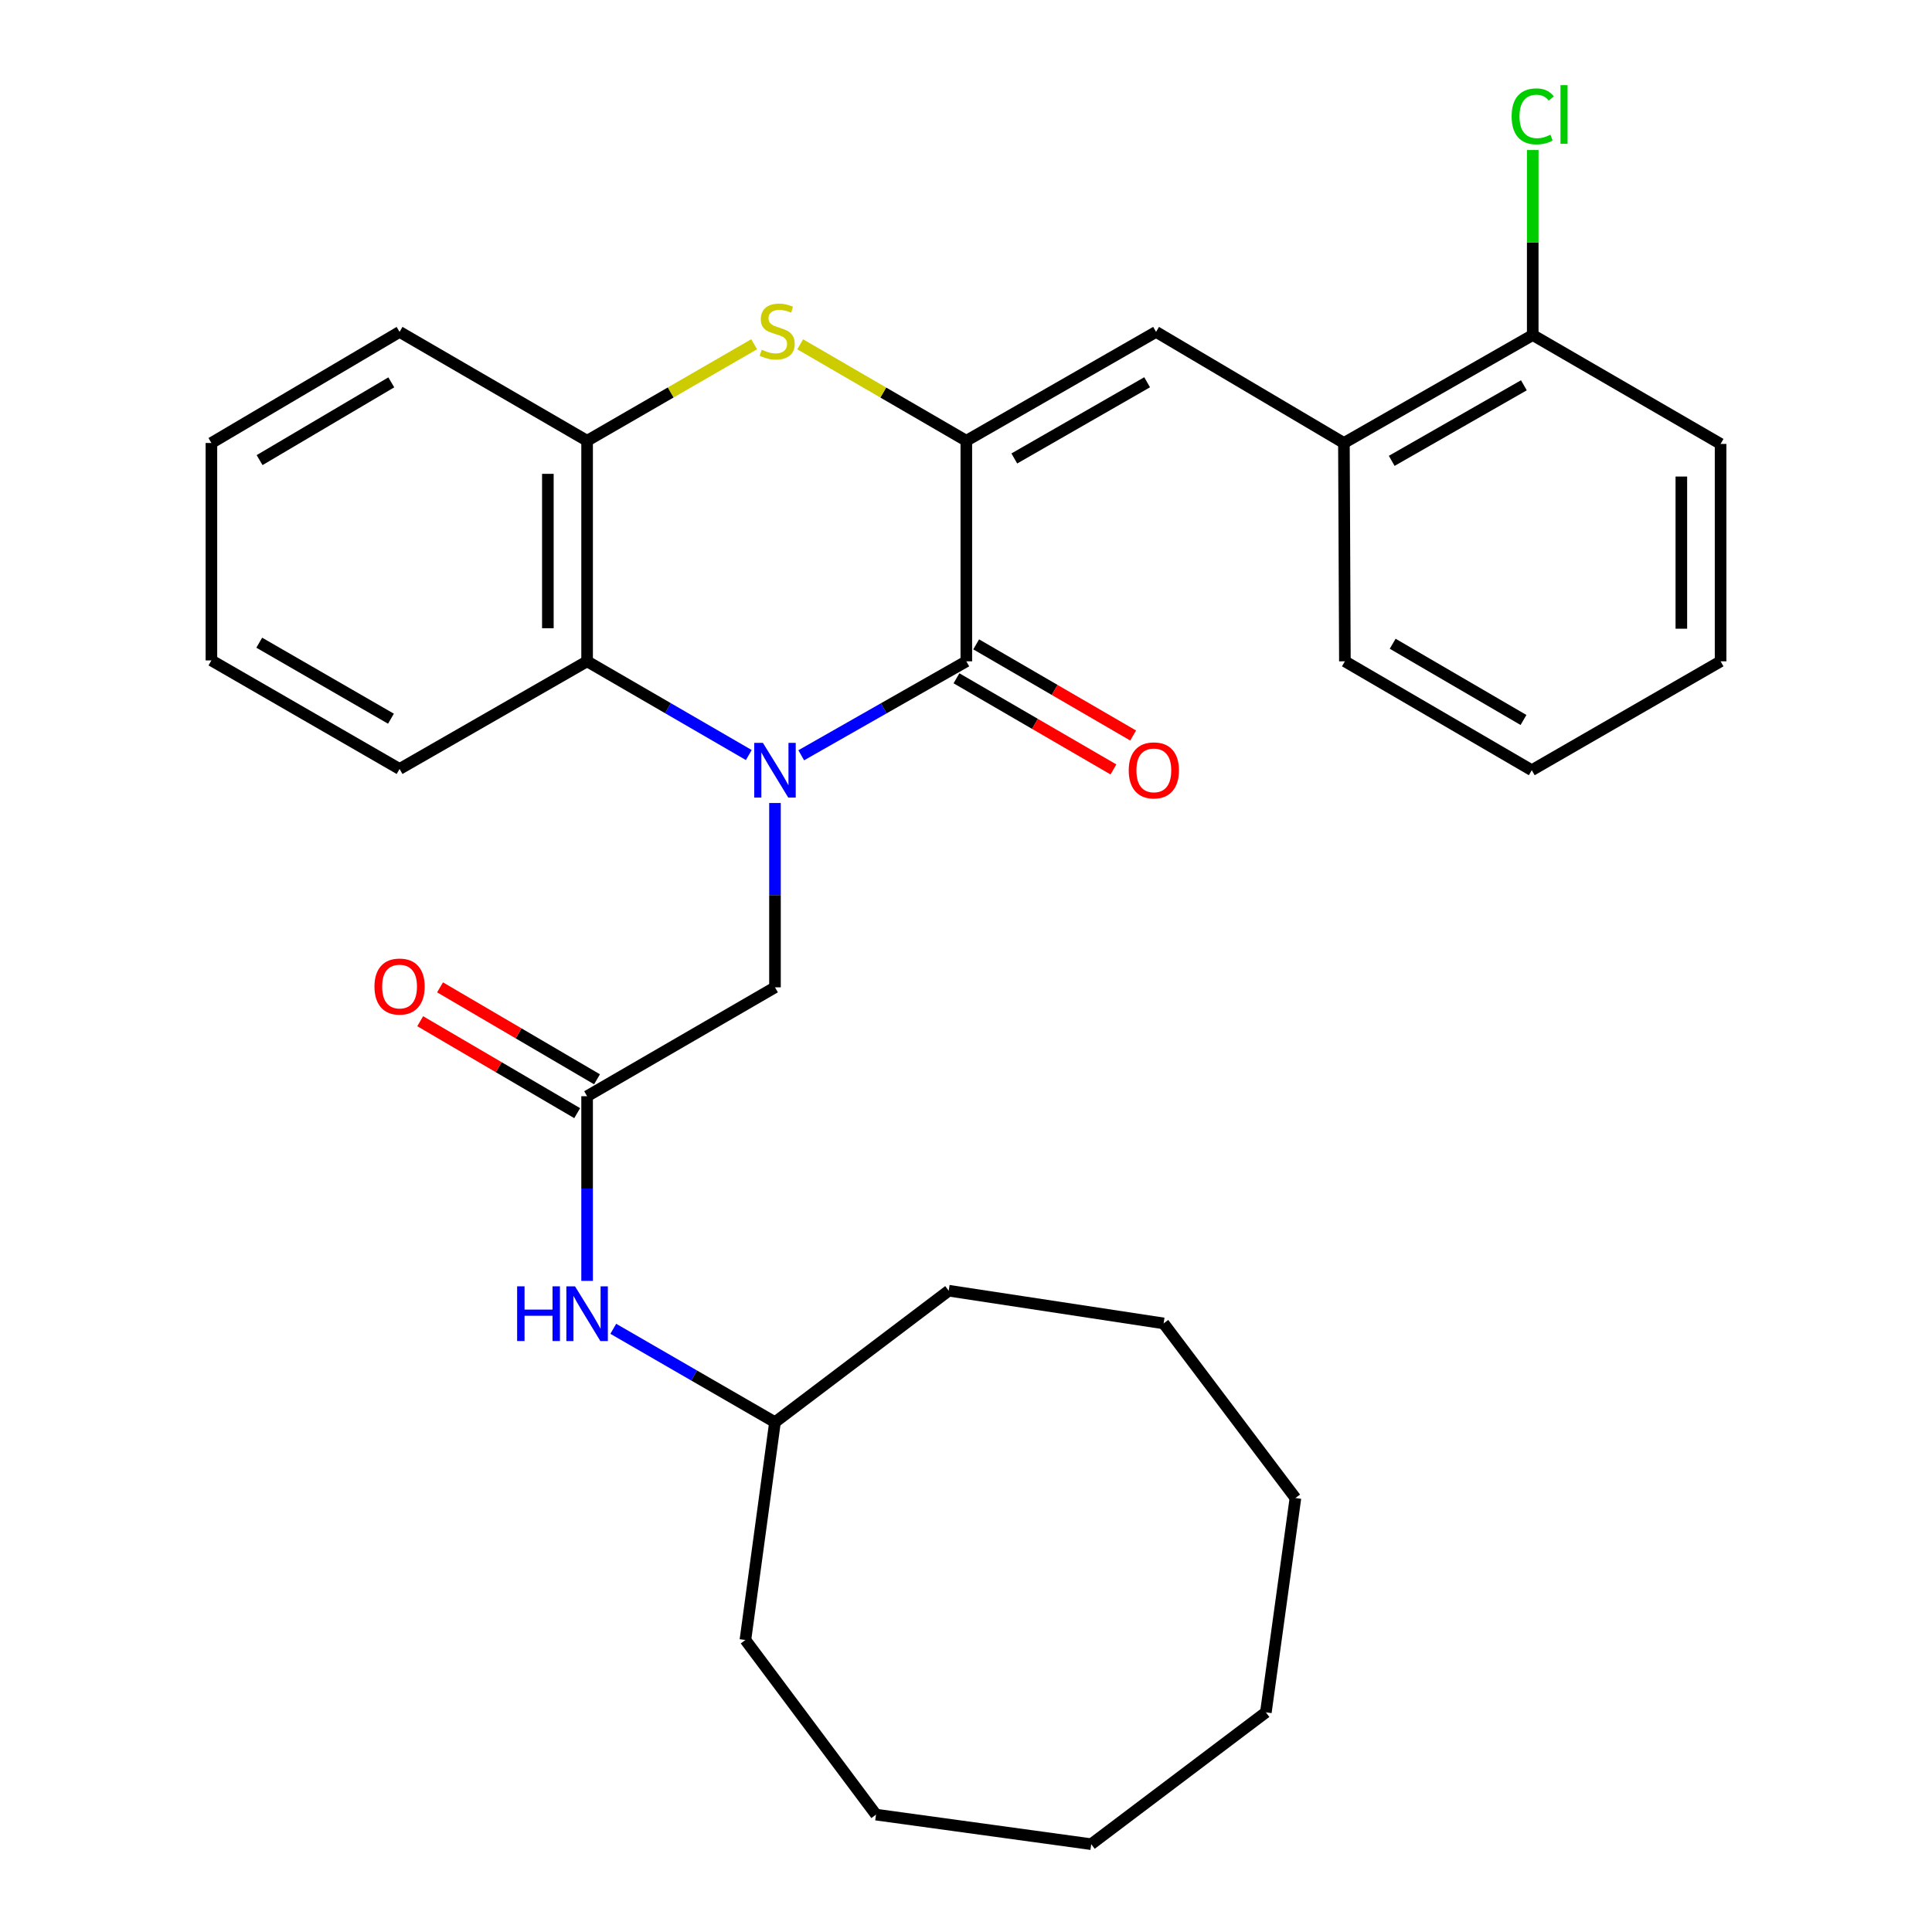 <?xml version='1.0' encoding='iso-8859-1'?>
<svg version='1.1' baseProfile='full'
              xmlns='http://www.w3.org/2000/svg'
                      xmlns:rdkit='http://www.rdkit.org/xml'
                      xmlns:xlink='http://www.w3.org/1999/xlink'
                  xml:space='preserve'
width='1000px' height='1000px' viewBox='0 0 1000 1000'>
<!-- END OF HEADER -->
<rect style='opacity:1.0;fill:#FFFFFF;stroke:none' width='1000' height='1000' x='0' y='0'> </rect>
<path class='bond-1' d='M 414.719,390.929 L 457.444,366.614' style='fill:none;fill-rule:evenodd;stroke:#0000FF;stroke-width:6px;stroke-linecap:butt;stroke-linejoin:miter;stroke-opacity:1' />
<path class='bond-1' d='M 457.444,366.614 L 500.169,342.299' style='fill:none;fill-rule:evenodd;stroke:#000000;stroke-width:6px;stroke-linecap:butt;stroke-linejoin:miter;stroke-opacity:1' />
<path class='bond-3' d='M 387.58,390.809 L 345.732,366.554' style='fill:none;fill-rule:evenodd;stroke:#0000FF;stroke-width:6px;stroke-linecap:butt;stroke-linejoin:miter;stroke-opacity:1' />
<path class='bond-3' d='M 345.732,366.554 L 303.884,342.299' style='fill:none;fill-rule:evenodd;stroke:#000000;stroke-width:6px;stroke-linecap:butt;stroke-linejoin:miter;stroke-opacity:1' />
<path class='bond-6' d='M 401.13,415.632 L 401.13,463.336' style='fill:none;fill-rule:evenodd;stroke:#0000FF;stroke-width:6px;stroke-linecap:butt;stroke-linejoin:miter;stroke-opacity:1' />
<path class='bond-6' d='M 401.13,463.336 L 401.13,511.04' style='fill:none;fill-rule:evenodd;stroke:#000000;stroke-width:6px;stroke-linecap:butt;stroke-linejoin:miter;stroke-opacity:1' />
<path class='bond-0' d='M 500.169,228.139 L 500.169,342.299' style='fill:none;fill-rule:evenodd;stroke:#000000;stroke-width:6px;stroke-linecap:butt;stroke-linejoin:miter;stroke-opacity:1' />
<path class='bond-4' d='M 500.169,228.139 L 598.374,171.787' style='fill:none;fill-rule:evenodd;stroke:#000000;stroke-width:6px;stroke-linecap:butt;stroke-linejoin:miter;stroke-opacity:1' />
<path class='bond-4' d='M 525.009,237.303 L 593.752,197.856' style='fill:none;fill-rule:evenodd;stroke:#000000;stroke-width:6px;stroke-linecap:butt;stroke-linejoin:miter;stroke-opacity:1' />
<path class='bond-30' d='M 500.169,228.139 L 457.174,203.177' style='fill:none;fill-rule:evenodd;stroke:#000000;stroke-width:6px;stroke-linecap:butt;stroke-linejoin:miter;stroke-opacity:1' />
<path class='bond-30' d='M 457.174,203.177 L 414.179,178.216' style='fill:none;fill-rule:evenodd;stroke:#CCCC00;stroke-width:6px;stroke-linecap:butt;stroke-linejoin:miter;stroke-opacity:1' />
<path class='bond-9' d='M 495.069,351.081 L 535.693,374.673' style='fill:none;fill-rule:evenodd;stroke:#000000;stroke-width:6px;stroke-linecap:butt;stroke-linejoin:miter;stroke-opacity:1' />
<path class='bond-9' d='M 535.693,374.673 L 576.317,398.265' style='fill:none;fill-rule:evenodd;stroke:#FF0000;stroke-width:6px;stroke-linecap:butt;stroke-linejoin:miter;stroke-opacity:1' />
<path class='bond-9' d='M 505.269,333.517 L 545.893,357.109' style='fill:none;fill-rule:evenodd;stroke:#000000;stroke-width:6px;stroke-linecap:butt;stroke-linejoin:miter;stroke-opacity:1' />
<path class='bond-9' d='M 545.893,357.109 L 586.517,380.701' style='fill:none;fill-rule:evenodd;stroke:#FF0000;stroke-width:6px;stroke-linecap:butt;stroke-linejoin:miter;stroke-opacity:1' />
<path class='bond-2' d='M 390.349,178.188 L 347.117,203.163' style='fill:none;fill-rule:evenodd;stroke:#CCCC00;stroke-width:6px;stroke-linecap:butt;stroke-linejoin:miter;stroke-opacity:1' />
<path class='bond-2' d='M 347.117,203.163 L 303.884,228.139' style='fill:none;fill-rule:evenodd;stroke:#000000;stroke-width:6px;stroke-linecap:butt;stroke-linejoin:miter;stroke-opacity:1' />
<path class='bond-5' d='M 303.884,342.299 L 303.884,228.139' style='fill:none;fill-rule:evenodd;stroke:#000000;stroke-width:6px;stroke-linecap:butt;stroke-linejoin:miter;stroke-opacity:1' />
<path class='bond-5' d='M 283.573,325.175 L 283.573,245.263' style='fill:none;fill-rule:evenodd;stroke:#000000;stroke-width:6px;stroke-linecap:butt;stroke-linejoin:miter;stroke-opacity:1' />
<path class='bond-15' d='M 303.884,342.299 L 206.819,398.019' style='fill:none;fill-rule:evenodd;stroke:#000000;stroke-width:6px;stroke-linecap:butt;stroke-linejoin:miter;stroke-opacity:1' />
<path class='bond-8' d='M 598.374,171.787 L 695.608,229.29' style='fill:none;fill-rule:evenodd;stroke:#000000;stroke-width:6px;stroke-linecap:butt;stroke-linejoin:miter;stroke-opacity:1' />
<path class='bond-16' d='M 303.884,228.139 L 206.819,171.787' style='fill:none;fill-rule:evenodd;stroke:#000000;stroke-width:6px;stroke-linecap:butt;stroke-linejoin:miter;stroke-opacity:1' />
<path class='bond-7' d='M 401.13,511.04 L 303.884,567.403' style='fill:none;fill-rule:evenodd;stroke:#000000;stroke-width:6px;stroke-linecap:butt;stroke-linejoin:miter;stroke-opacity:1' />
<path class='bond-10' d='M 303.884,567.403 L 303.884,615.195' style='fill:none;fill-rule:evenodd;stroke:#000000;stroke-width:6px;stroke-linecap:butt;stroke-linejoin:miter;stroke-opacity:1' />
<path class='bond-10' d='M 303.884,615.195 L 303.884,662.987' style='fill:none;fill-rule:evenodd;stroke:#0000FF;stroke-width:6px;stroke-linecap:butt;stroke-linejoin:miter;stroke-opacity:1' />
<path class='bond-11' d='M 309.017,558.64 L 268.39,534.846' style='fill:none;fill-rule:evenodd;stroke:#000000;stroke-width:6px;stroke-linecap:butt;stroke-linejoin:miter;stroke-opacity:1' />
<path class='bond-11' d='M 268.39,534.846 L 227.764,511.052' style='fill:none;fill-rule:evenodd;stroke:#FF0000;stroke-width:6px;stroke-linecap:butt;stroke-linejoin:miter;stroke-opacity:1' />
<path class='bond-11' d='M 298.752,576.166 L 258.126,552.372' style='fill:none;fill-rule:evenodd;stroke:#000000;stroke-width:6px;stroke-linecap:butt;stroke-linejoin:miter;stroke-opacity:1' />
<path class='bond-11' d='M 258.126,552.372 L 217.499,528.579' style='fill:none;fill-rule:evenodd;stroke:#FF0000;stroke-width:6px;stroke-linecap:butt;stroke-linejoin:miter;stroke-opacity:1' />
<path class='bond-12' d='M 695.608,229.29 L 793.339,173.412' style='fill:none;fill-rule:evenodd;stroke:#000000;stroke-width:6px;stroke-linecap:butt;stroke-linejoin:miter;stroke-opacity:1' />
<path class='bond-12' d='M 720.349,238.541 L 788.76,199.426' style='fill:none;fill-rule:evenodd;stroke:#000000;stroke-width:6px;stroke-linecap:butt;stroke-linejoin:miter;stroke-opacity:1' />
<path class='bond-17' d='M 695.608,229.29 L 696.116,342.299' style='fill:none;fill-rule:evenodd;stroke:#000000;stroke-width:6px;stroke-linecap:butt;stroke-linejoin:miter;stroke-opacity:1' />
<path class='bond-14' d='M 317.432,687.786 L 359.281,711.96' style='fill:none;fill-rule:evenodd;stroke:#0000FF;stroke-width:6px;stroke-linecap:butt;stroke-linejoin:miter;stroke-opacity:1' />
<path class='bond-14' d='M 359.281,711.96 L 401.13,736.133' style='fill:none;fill-rule:evenodd;stroke:#000000;stroke-width:6px;stroke-linecap:butt;stroke-linejoin:miter;stroke-opacity:1' />
<path class='bond-13' d='M 793.339,173.412 L 793.339,125.528' style='fill:none;fill-rule:evenodd;stroke:#000000;stroke-width:6px;stroke-linecap:butt;stroke-linejoin:miter;stroke-opacity:1' />
<path class='bond-13' d='M 793.339,125.528 L 793.339,77.645' style='fill:none;fill-rule:evenodd;stroke:#00CC00;stroke-width:6px;stroke-linecap:butt;stroke-linejoin:miter;stroke-opacity:1' />
<path class='bond-18' d='M 793.339,173.412 L 890.573,229.775' style='fill:none;fill-rule:evenodd;stroke:#000000;stroke-width:6px;stroke-linecap:butt;stroke-linejoin:miter;stroke-opacity:1' />
<path class='bond-19' d='M 401.13,736.133 L 491.052,668.068' style='fill:none;fill-rule:evenodd;stroke:#000000;stroke-width:6px;stroke-linecap:butt;stroke-linejoin:miter;stroke-opacity:1' />
<path class='bond-20' d='M 401.13,736.133 L 385.817,848.848' style='fill:none;fill-rule:evenodd;stroke:#000000;stroke-width:6px;stroke-linecap:butt;stroke-linejoin:miter;stroke-opacity:1' />
<path class='bond-21' d='M 206.819,398.019 L 109.427,341.825' style='fill:none;fill-rule:evenodd;stroke:#000000;stroke-width:6px;stroke-linecap:butt;stroke-linejoin:miter;stroke-opacity:1' />
<path class='bond-21' d='M 202.361,371.997 L 134.187,332.661' style='fill:none;fill-rule:evenodd;stroke:#000000;stroke-width:6px;stroke-linecap:butt;stroke-linejoin:miter;stroke-opacity:1' />
<path class='bond-31' d='M 206.819,171.787 L 109.427,229.29' style='fill:none;fill-rule:evenodd;stroke:#000000;stroke-width:6px;stroke-linecap:butt;stroke-linejoin:miter;stroke-opacity:1' />
<path class='bond-31' d='M 202.537,197.902 L 134.363,238.154' style='fill:none;fill-rule:evenodd;stroke:#000000;stroke-width:6px;stroke-linecap:butt;stroke-linejoin:miter;stroke-opacity:1' />
<path class='bond-23' d='M 696.116,342.299 L 792.842,398.662' style='fill:none;fill-rule:evenodd;stroke:#000000;stroke-width:6px;stroke-linecap:butt;stroke-linejoin:miter;stroke-opacity:1' />
<path class='bond-23' d='M 720.851,333.204 L 788.559,372.659' style='fill:none;fill-rule:evenodd;stroke:#000000;stroke-width:6px;stroke-linecap:butt;stroke-linejoin:miter;stroke-opacity:1' />
<path class='bond-33' d='M 890.573,229.775 L 890.573,342.299' style='fill:none;fill-rule:evenodd;stroke:#000000;stroke-width:6px;stroke-linecap:butt;stroke-linejoin:miter;stroke-opacity:1' />
<path class='bond-33' d='M 870.261,246.654 L 870.261,325.42' style='fill:none;fill-rule:evenodd;stroke:#000000;stroke-width:6px;stroke-linecap:butt;stroke-linejoin:miter;stroke-opacity:1' />
<path class='bond-25' d='M 491.052,668.068 L 602.289,684.994' style='fill:none;fill-rule:evenodd;stroke:#000000;stroke-width:6px;stroke-linecap:butt;stroke-linejoin:miter;stroke-opacity:1' />
<path class='bond-26' d='M 385.817,848.848 L 453.42,939.244' style='fill:none;fill-rule:evenodd;stroke:#000000;stroke-width:6px;stroke-linecap:butt;stroke-linejoin:miter;stroke-opacity:1' />
<path class='bond-22' d='M 109.427,341.825 L 109.427,229.29' style='fill:none;fill-rule:evenodd;stroke:#000000;stroke-width:6px;stroke-linecap:butt;stroke-linejoin:miter;stroke-opacity:1' />
<path class='bond-24' d='M 792.842,398.662 L 890.573,342.299' style='fill:none;fill-rule:evenodd;stroke:#000000;stroke-width:6px;stroke-linecap:butt;stroke-linejoin:miter;stroke-opacity:1' />
<path class='bond-29' d='M 602.289,684.994 L 670.512,775.378' style='fill:none;fill-rule:evenodd;stroke:#000000;stroke-width:6px;stroke-linecap:butt;stroke-linejoin:miter;stroke-opacity:1' />
<path class='bond-28' d='M 453.42,939.244 L 564.815,954.545' style='fill:none;fill-rule:evenodd;stroke:#000000;stroke-width:6px;stroke-linecap:butt;stroke-linejoin:miter;stroke-opacity:1' />
<path class='bond-27' d='M 655.211,886.3 L 564.815,954.545' style='fill:none;fill-rule:evenodd;stroke:#000000;stroke-width:6px;stroke-linecap:butt;stroke-linejoin:miter;stroke-opacity:1' />
<path class='bond-32' d='M 655.211,886.3 L 670.512,775.378' style='fill:none;fill-rule:evenodd;stroke:#000000;stroke-width:6px;stroke-linecap:butt;stroke-linejoin:miter;stroke-opacity:1' />
<path  class='atom-0' d='M 394.87 384.502
L 404.15 399.502
Q 405.07 400.982, 406.55 403.662
Q 408.03 406.342, 408.11 406.502
L 408.11 384.502
L 411.87 384.502
L 411.87 412.822
L 407.99 412.822
L 398.03 396.422
Q 396.87 394.502, 395.63 392.302
Q 394.43 390.102, 394.07 389.422
L 394.07 412.822
L 390.39 412.822
L 390.39 384.502
L 394.87 384.502
' fill='#0000FF'/>
<path  class='atom-3' d='M 394.269 181.021
Q 394.589 181.141, 395.909 181.701
Q 397.229 182.261, 398.669 182.621
Q 400.149 182.941, 401.589 182.941
Q 404.269 182.941, 405.829 181.661
Q 407.389 180.341, 407.389 178.061
Q 407.389 176.501, 406.589 175.541
Q 405.829 174.581, 404.629 174.061
Q 403.429 173.541, 401.429 172.941
Q 398.909 172.181, 397.389 171.461
Q 395.909 170.741, 394.829 169.221
Q 393.789 167.701, 393.789 165.141
Q 393.789 161.581, 396.189 159.381
Q 398.629 157.181, 403.429 157.181
Q 406.709 157.181, 410.429 158.741
L 409.509 161.821
Q 406.109 160.421, 403.549 160.421
Q 400.789 160.421, 399.269 161.581
Q 397.749 162.701, 397.789 164.661
Q 397.789 166.181, 398.549 167.101
Q 399.349 168.021, 400.469 168.541
Q 401.629 169.061, 403.549 169.661
Q 406.109 170.461, 407.629 171.261
Q 409.149 172.061, 410.229 173.701
Q 411.349 175.301, 411.349 178.061
Q 411.349 181.981, 408.709 184.101
Q 406.109 186.181, 401.749 186.181
Q 399.229 186.181, 397.309 185.621
Q 395.429 185.101, 393.189 184.181
L 394.269 181.021
' fill='#CCCC00'/>
<path  class='atom-10' d='M 584.223 398.742
Q 584.223 391.942, 587.583 388.142
Q 590.943 384.342, 597.223 384.342
Q 603.503 384.342, 606.863 388.142
Q 610.223 391.942, 610.223 398.742
Q 610.223 405.622, 606.823 409.542
Q 603.423 413.422, 597.223 413.422
Q 590.983 413.422, 587.583 409.542
Q 584.223 405.662, 584.223 398.742
M 597.223 410.222
Q 601.543 410.222, 603.863 407.342
Q 606.223 404.422, 606.223 398.742
Q 606.223 393.182, 603.863 390.382
Q 601.543 387.542, 597.223 387.542
Q 592.903 387.542, 590.543 390.342
Q 588.223 393.142, 588.223 398.742
Q 588.223 404.462, 590.543 407.342
Q 592.903 410.222, 597.223 410.222
' fill='#FF0000'/>
<path  class='atom-11' d='M 267.664 665.801
L 271.504 665.801
L 271.504 677.841
L 285.984 677.841
L 285.984 665.801
L 289.824 665.801
L 289.824 694.121
L 285.984 694.121
L 285.984 681.041
L 271.504 681.041
L 271.504 694.121
L 267.664 694.121
L 267.664 665.801
' fill='#0000FF'/>
<path  class='atom-11' d='M 297.624 665.801
L 306.904 680.801
Q 307.824 682.281, 309.304 684.961
Q 310.784 687.641, 310.864 687.801
L 310.864 665.801
L 314.624 665.801
L 314.624 694.121
L 310.744 694.121
L 300.784 677.721
Q 299.624 675.801, 298.384 673.601
Q 297.184 671.401, 296.824 670.721
L 296.824 694.121
L 293.144 694.121
L 293.144 665.801
L 297.624 665.801
' fill='#0000FF'/>
<path  class='atom-12' d='M 193.819 510.634
Q 193.819 503.834, 197.179 500.034
Q 200.539 496.234, 206.819 496.234
Q 213.099 496.234, 216.459 500.034
Q 219.819 503.834, 219.819 510.634
Q 219.819 517.514, 216.419 521.434
Q 213.019 525.314, 206.819 525.314
Q 200.579 525.314, 197.179 521.434
Q 193.819 517.554, 193.819 510.634
M 206.819 522.114
Q 211.139 522.114, 213.459 519.234
Q 215.819 516.314, 215.819 510.634
Q 215.819 505.074, 213.459 502.274
Q 211.139 499.434, 206.819 499.434
Q 202.499 499.434, 200.139 502.234
Q 197.819 505.034, 197.819 510.634
Q 197.819 516.354, 200.139 519.234
Q 202.499 522.114, 206.819 522.114
' fill='#FF0000'/>
<path  class='atom-14' d='M 782.419 60.231
Q 782.419 53.191, 785.699 49.511
Q 789.019 45.791, 795.299 45.791
Q 801.139 45.791, 804.259 49.911
L 801.619 52.071
Q 799.339 49.071, 795.299 49.071
Q 791.019 49.071, 788.739 51.951
Q 786.499 54.791, 786.499 60.231
Q 786.499 65.831, 788.819 68.711
Q 791.179 71.591, 795.739 71.591
Q 798.859 71.591, 802.499 69.711
L 803.619 72.711
Q 802.139 73.671, 799.899 74.231
Q 797.659 74.791, 795.179 74.791
Q 789.019 74.791, 785.699 71.031
Q 782.419 67.271, 782.419 60.231
' fill='#00CC00'/>
<path  class='atom-14' d='M 807.699 44.071
L 811.379 44.071
L 811.379 74.431
L 807.699 74.431
L 807.699 44.071
' fill='#00CC00'/>
</svg>
